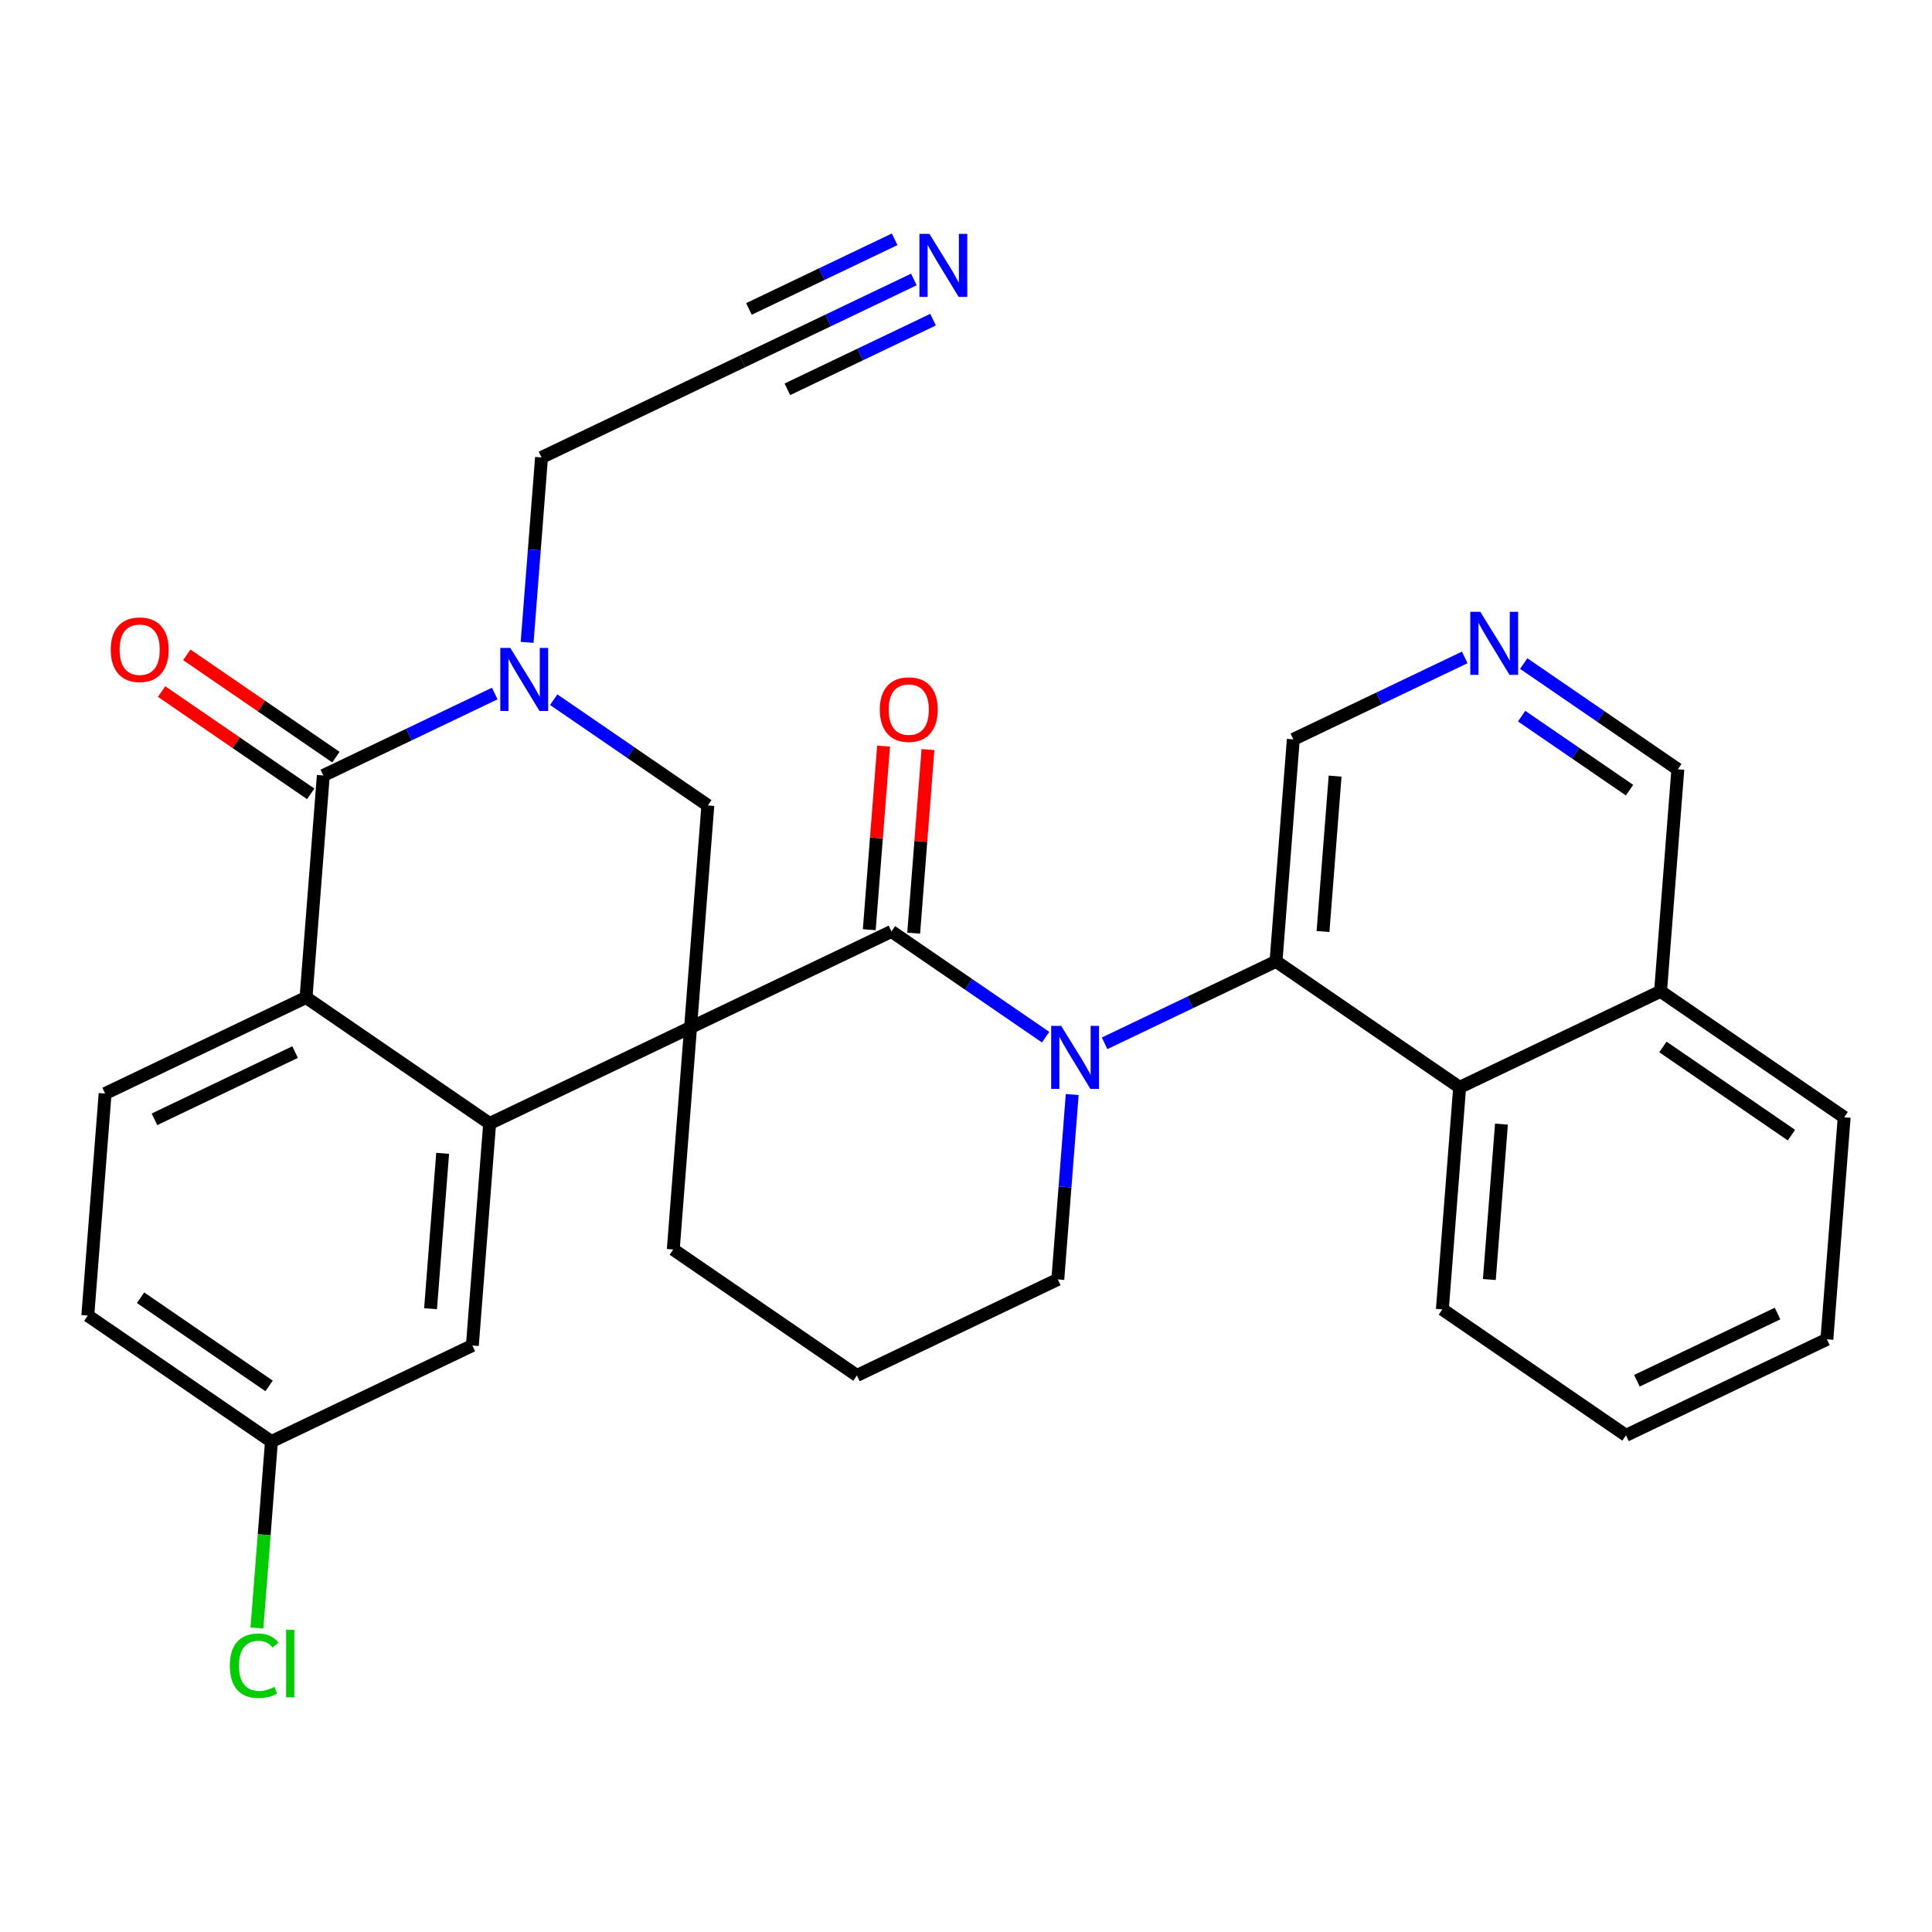 <?xml version='1.0' encoding='iso-8859-1'?>
<svg version='1.1' baseProfile='full'
              xmlns='http://www.w3.org/2000/svg'
                      xmlns:rdkit='http://www.rdkit.org/xml'
                      xmlns:xlink='http://www.w3.org/1999/xlink'
                  xml:space='preserve'
width='300px' height='300px' viewBox='0 0 300 300'>
<!-- END OF HEADER -->
<rect style='opacity:1.0;fill:#FFFFFF;stroke:none' width='300' height='300' x='0' y='0'> </rect>
<rect style='opacity:1.0;fill:#FFFFFF;stroke:none' width='300' height='300' x='0' y='0'> </rect>
<path class='bond-0 atom-0 atom-1' d='M 141.905,43.396 L 128.595,49.758' style='fill:none;fill-rule:evenodd;stroke:#0000FF;stroke-width:2.0px;stroke-linecap:butt;stroke-linejoin:miter;stroke-opacity:1' />
<path class='bond-0 atom-0 atom-1' d='M 128.595,49.758 L 115.285,56.12' style='fill:none;fill-rule:evenodd;stroke:#000000;stroke-width:2.0px;stroke-linecap:butt;stroke-linejoin:miter;stroke-opacity:1' />
<path class='bond-0 atom-0 atom-1' d='M 138.922,37.157 L 127.609,42.564' style='fill:none;fill-rule:evenodd;stroke:#0000FF;stroke-width:2.0px;stroke-linecap:butt;stroke-linejoin:miter;stroke-opacity:1' />
<path class='bond-0 atom-0 atom-1' d='M 127.609,42.564 L 116.295,47.972' style='fill:none;fill-rule:evenodd;stroke:#000000;stroke-width:2.0px;stroke-linecap:butt;stroke-linejoin:miter;stroke-opacity:1' />
<path class='bond-0 atom-0 atom-1' d='M 144.887,49.636 L 133.574,55.043' style='fill:none;fill-rule:evenodd;stroke:#0000FF;stroke-width:2.0px;stroke-linecap:butt;stroke-linejoin:miter;stroke-opacity:1' />
<path class='bond-0 atom-0 atom-1' d='M 133.574,55.043 L 122.26,60.451' style='fill:none;fill-rule:evenodd;stroke:#000000;stroke-width:2.0px;stroke-linecap:butt;stroke-linejoin:miter;stroke-opacity:1' />
<path class='bond-1 atom-1 atom-2' d='M 115.285,56.12 L 84.087,71.032' style='fill:none;fill-rule:evenodd;stroke:#000000;stroke-width:2.0px;stroke-linecap:butt;stroke-linejoin:miter;stroke-opacity:1' />
<path class='bond-2 atom-2 atom-3' d='M 84.087,71.032 L 82.969,85.388' style='fill:none;fill-rule:evenodd;stroke:#000000;stroke-width:2.0px;stroke-linecap:butt;stroke-linejoin:miter;stroke-opacity:1' />
<path class='bond-2 atom-2 atom-3' d='M 82.969,85.388 L 81.851,99.745' style='fill:none;fill-rule:evenodd;stroke:#0000FF;stroke-width:2.0px;stroke-linecap:butt;stroke-linejoin:miter;stroke-opacity:1' />
<path class='bond-3 atom-3 atom-4' d='M 85.98,108.647 L 97.948,116.858' style='fill:none;fill-rule:evenodd;stroke:#0000FF;stroke-width:2.0px;stroke-linecap:butt;stroke-linejoin:miter;stroke-opacity:1' />
<path class='bond-3 atom-3 atom-4' d='M 97.948,116.858 L 109.915,125.068' style='fill:none;fill-rule:evenodd;stroke:#000000;stroke-width:2.0px;stroke-linecap:butt;stroke-linejoin:miter;stroke-opacity:1' />
<path class='bond-30 atom-29 atom-3' d='M 50.204,120.418 L 63.514,114.056' style='fill:none;fill-rule:evenodd;stroke:#000000;stroke-width:2.0px;stroke-linecap:butt;stroke-linejoin:miter;stroke-opacity:1' />
<path class='bond-30 atom-29 atom-3' d='M 63.514,114.056 L 76.824,107.694' style='fill:none;fill-rule:evenodd;stroke:#0000FF;stroke-width:2.0px;stroke-linecap:butt;stroke-linejoin:miter;stroke-opacity:1' />
<path class='bond-4 atom-4 atom-5' d='M 109.915,125.068 L 107.23,159.543' style='fill:none;fill-rule:evenodd;stroke:#000000;stroke-width:2.0px;stroke-linecap:butt;stroke-linejoin:miter;stroke-opacity:1' />
<path class='bond-5 atom-5 atom-6' d='M 107.23,159.543 L 104.545,194.017' style='fill:none;fill-rule:evenodd;stroke:#000000;stroke-width:2.0px;stroke-linecap:butt;stroke-linejoin:miter;stroke-opacity:1' />
<path class='bond-21 atom-5 atom-22' d='M 107.23,159.543 L 76.032,174.455' style='fill:none;fill-rule:evenodd;stroke:#000000;stroke-width:2.0px;stroke-linecap:butt;stroke-linejoin:miter;stroke-opacity:1' />
<path class='bond-31 atom-20 atom-5' d='M 138.428,144.631 L 107.23,159.543' style='fill:none;fill-rule:evenodd;stroke:#000000;stroke-width:2.0px;stroke-linecap:butt;stroke-linejoin:miter;stroke-opacity:1' />
<path class='bond-6 atom-6 atom-7' d='M 104.545,194.017 L 133.059,213.579' style='fill:none;fill-rule:evenodd;stroke:#000000;stroke-width:2.0px;stroke-linecap:butt;stroke-linejoin:miter;stroke-opacity:1' />
<path class='bond-7 atom-7 atom-8' d='M 133.059,213.579 L 164.257,198.667' style='fill:none;fill-rule:evenodd;stroke:#000000;stroke-width:2.0px;stroke-linecap:butt;stroke-linejoin:miter;stroke-opacity:1' />
<path class='bond-8 atom-8 atom-9' d='M 164.257,198.667 L 165.375,184.31' style='fill:none;fill-rule:evenodd;stroke:#000000;stroke-width:2.0px;stroke-linecap:butt;stroke-linejoin:miter;stroke-opacity:1' />
<path class='bond-8 atom-8 atom-9' d='M 165.375,184.31 L 166.493,169.954' style='fill:none;fill-rule:evenodd;stroke:#0000FF;stroke-width:2.0px;stroke-linecap:butt;stroke-linejoin:miter;stroke-opacity:1' />
<path class='bond-9 atom-9 atom-10' d='M 171.52,162.005 L 184.829,155.643' style='fill:none;fill-rule:evenodd;stroke:#0000FF;stroke-width:2.0px;stroke-linecap:butt;stroke-linejoin:miter;stroke-opacity:1' />
<path class='bond-9 atom-9 atom-10' d='M 184.829,155.643 L 198.139,149.281' style='fill:none;fill-rule:evenodd;stroke:#000000;stroke-width:2.0px;stroke-linecap:butt;stroke-linejoin:miter;stroke-opacity:1' />
<path class='bond-19 atom-9 atom-20' d='M 162.363,161.052 L 150.396,152.841' style='fill:none;fill-rule:evenodd;stroke:#0000FF;stroke-width:2.0px;stroke-linecap:butt;stroke-linejoin:miter;stroke-opacity:1' />
<path class='bond-19 atom-9 atom-20' d='M 150.396,152.841 L 138.428,144.631' style='fill:none;fill-rule:evenodd;stroke:#000000;stroke-width:2.0px;stroke-linecap:butt;stroke-linejoin:miter;stroke-opacity:1' />
<path class='bond-10 atom-10 atom-11' d='M 198.139,149.281 L 200.824,114.807' style='fill:none;fill-rule:evenodd;stroke:#000000;stroke-width:2.0px;stroke-linecap:butt;stroke-linejoin:miter;stroke-opacity:1' />
<path class='bond-10 atom-10 atom-11' d='M 205.437,144.647 L 207.316,120.515' style='fill:none;fill-rule:evenodd;stroke:#000000;stroke-width:2.0px;stroke-linecap:butt;stroke-linejoin:miter;stroke-opacity:1' />
<path class='bond-33 atom-19 atom-10' d='M 226.653,168.843 L 198.139,149.281' style='fill:none;fill-rule:evenodd;stroke:#000000;stroke-width:2.0px;stroke-linecap:butt;stroke-linejoin:miter;stroke-opacity:1' />
<path class='bond-11 atom-11 atom-12' d='M 200.824,114.807 L 214.134,108.445' style='fill:none;fill-rule:evenodd;stroke:#000000;stroke-width:2.0px;stroke-linecap:butt;stroke-linejoin:miter;stroke-opacity:1' />
<path class='bond-11 atom-11 atom-12' d='M 214.134,108.445 L 227.444,102.083' style='fill:none;fill-rule:evenodd;stroke:#0000FF;stroke-width:2.0px;stroke-linecap:butt;stroke-linejoin:miter;stroke-opacity:1' />
<path class='bond-12 atom-12 atom-13' d='M 236.6,103.036 L 248.568,111.246' style='fill:none;fill-rule:evenodd;stroke:#0000FF;stroke-width:2.0px;stroke-linecap:butt;stroke-linejoin:miter;stroke-opacity:1' />
<path class='bond-12 atom-12 atom-13' d='M 248.568,111.246 L 260.535,119.457' style='fill:none;fill-rule:evenodd;stroke:#000000;stroke-width:2.0px;stroke-linecap:butt;stroke-linejoin:miter;stroke-opacity:1' />
<path class='bond-12 atom-12 atom-13' d='M 236.278,111.201 L 244.655,116.949' style='fill:none;fill-rule:evenodd;stroke:#0000FF;stroke-width:2.0px;stroke-linecap:butt;stroke-linejoin:miter;stroke-opacity:1' />
<path class='bond-12 atom-12 atom-13' d='M 244.655,116.949 L 253.033,122.696' style='fill:none;fill-rule:evenodd;stroke:#000000;stroke-width:2.0px;stroke-linecap:butt;stroke-linejoin:miter;stroke-opacity:1' />
<path class='bond-13 atom-13 atom-14' d='M 260.535,119.457 L 257.85,153.931' style='fill:none;fill-rule:evenodd;stroke:#000000;stroke-width:2.0px;stroke-linecap:butt;stroke-linejoin:miter;stroke-opacity:1' />
<path class='bond-14 atom-14 atom-15' d='M 257.85,153.931 L 286.364,173.493' style='fill:none;fill-rule:evenodd;stroke:#000000;stroke-width:2.0px;stroke-linecap:butt;stroke-linejoin:miter;stroke-opacity:1' />
<path class='bond-14 atom-14 atom-15' d='M 258.215,162.568 L 278.174,176.262' style='fill:none;fill-rule:evenodd;stroke:#000000;stroke-width:2.0px;stroke-linecap:butt;stroke-linejoin:miter;stroke-opacity:1' />
<path class='bond-34 atom-19 atom-14' d='M 226.653,168.843 L 257.85,153.931' style='fill:none;fill-rule:evenodd;stroke:#000000;stroke-width:2.0px;stroke-linecap:butt;stroke-linejoin:miter;stroke-opacity:1' />
<path class='bond-15 atom-15 atom-16' d='M 286.364,173.493 L 283.679,207.968' style='fill:none;fill-rule:evenodd;stroke:#000000;stroke-width:2.0px;stroke-linecap:butt;stroke-linejoin:miter;stroke-opacity:1' />
<path class='bond-16 atom-16 atom-17' d='M 283.679,207.968 L 252.481,222.88' style='fill:none;fill-rule:evenodd;stroke:#000000;stroke-width:2.0px;stroke-linecap:butt;stroke-linejoin:miter;stroke-opacity:1' />
<path class='bond-16 atom-16 atom-17' d='M 276.017,203.965 L 254.178,214.403' style='fill:none;fill-rule:evenodd;stroke:#000000;stroke-width:2.0px;stroke-linecap:butt;stroke-linejoin:miter;stroke-opacity:1' />
<path class='bond-17 atom-17 atom-18' d='M 252.481,222.88 L 223.968,203.317' style='fill:none;fill-rule:evenodd;stroke:#000000;stroke-width:2.0px;stroke-linecap:butt;stroke-linejoin:miter;stroke-opacity:1' />
<path class='bond-18 atom-18 atom-19' d='M 223.968,203.317 L 226.653,168.843' style='fill:none;fill-rule:evenodd;stroke:#000000;stroke-width:2.0px;stroke-linecap:butt;stroke-linejoin:miter;stroke-opacity:1' />
<path class='bond-18 atom-18 atom-19' d='M 231.265,198.683 L 233.145,174.551' style='fill:none;fill-rule:evenodd;stroke:#000000;stroke-width:2.0px;stroke-linecap:butt;stroke-linejoin:miter;stroke-opacity:1' />
<path class='bond-20 atom-20 atom-21' d='M 141.876,144.899 L 142.986,130.646' style='fill:none;fill-rule:evenodd;stroke:#000000;stroke-width:2.0px;stroke-linecap:butt;stroke-linejoin:miter;stroke-opacity:1' />
<path class='bond-20 atom-20 atom-21' d='M 142.986,130.646 L 144.096,116.393' style='fill:none;fill-rule:evenodd;stroke:#FF0000;stroke-width:2.0px;stroke-linecap:butt;stroke-linejoin:miter;stroke-opacity:1' />
<path class='bond-20 atom-20 atom-21' d='M 134.981,144.362 L 136.091,130.109' style='fill:none;fill-rule:evenodd;stroke:#000000;stroke-width:2.0px;stroke-linecap:butt;stroke-linejoin:miter;stroke-opacity:1' />
<path class='bond-20 atom-20 atom-21' d='M 136.091,130.109 L 137.201,115.856' style='fill:none;fill-rule:evenodd;stroke:#FF0000;stroke-width:2.0px;stroke-linecap:butt;stroke-linejoin:miter;stroke-opacity:1' />
<path class='bond-22 atom-22 atom-23' d='M 76.032,174.455 L 73.347,208.929' style='fill:none;fill-rule:evenodd;stroke:#000000;stroke-width:2.0px;stroke-linecap:butt;stroke-linejoin:miter;stroke-opacity:1' />
<path class='bond-22 atom-22 atom-23' d='M 68.735,179.089 L 66.855,203.221' style='fill:none;fill-rule:evenodd;stroke:#000000;stroke-width:2.0px;stroke-linecap:butt;stroke-linejoin:miter;stroke-opacity:1' />
<path class='bond-32 atom-28 atom-22' d='M 47.519,154.892 L 76.032,174.455' style='fill:none;fill-rule:evenodd;stroke:#000000;stroke-width:2.0px;stroke-linecap:butt;stroke-linejoin:miter;stroke-opacity:1' />
<path class='bond-23 atom-23 atom-24' d='M 73.347,208.929 L 42.15,223.841' style='fill:none;fill-rule:evenodd;stroke:#000000;stroke-width:2.0px;stroke-linecap:butt;stroke-linejoin:miter;stroke-opacity:1' />
<path class='bond-24 atom-24 atom-25' d='M 42.15,223.841 L 41.022,238.318' style='fill:none;fill-rule:evenodd;stroke:#000000;stroke-width:2.0px;stroke-linecap:butt;stroke-linejoin:miter;stroke-opacity:1' />
<path class='bond-24 atom-24 atom-25' d='M 41.022,238.318 L 39.895,252.796' style='fill:none;fill-rule:evenodd;stroke:#00CC00;stroke-width:2.0px;stroke-linecap:butt;stroke-linejoin:miter;stroke-opacity:1' />
<path class='bond-25 atom-24 atom-26' d='M 42.15,223.841 L 13.636,204.278' style='fill:none;fill-rule:evenodd;stroke:#000000;stroke-width:2.0px;stroke-linecap:butt;stroke-linejoin:miter;stroke-opacity:1' />
<path class='bond-25 atom-24 atom-26' d='M 41.785,215.204 L 21.826,201.51' style='fill:none;fill-rule:evenodd;stroke:#000000;stroke-width:2.0px;stroke-linecap:butt;stroke-linejoin:miter;stroke-opacity:1' />
<path class='bond-26 atom-26 atom-27' d='M 13.636,204.278 L 16.321,169.804' style='fill:none;fill-rule:evenodd;stroke:#000000;stroke-width:2.0px;stroke-linecap:butt;stroke-linejoin:miter;stroke-opacity:1' />
<path class='bond-27 atom-27 atom-28' d='M 16.321,169.804 L 47.519,154.892' style='fill:none;fill-rule:evenodd;stroke:#000000;stroke-width:2.0px;stroke-linecap:butt;stroke-linejoin:miter;stroke-opacity:1' />
<path class='bond-27 atom-27 atom-28' d='M 23.983,173.807 L 45.822,163.369' style='fill:none;fill-rule:evenodd;stroke:#000000;stroke-width:2.0px;stroke-linecap:butt;stroke-linejoin:miter;stroke-opacity:1' />
<path class='bond-28 atom-28 atom-29' d='M 47.519,154.892 L 50.204,120.418' style='fill:none;fill-rule:evenodd;stroke:#000000;stroke-width:2.0px;stroke-linecap:butt;stroke-linejoin:miter;stroke-opacity:1' />
<path class='bond-29 atom-29 atom-30' d='M 52.16,117.567 L 40.584,109.624' style='fill:none;fill-rule:evenodd;stroke:#000000;stroke-width:2.0px;stroke-linecap:butt;stroke-linejoin:miter;stroke-opacity:1' />
<path class='bond-29 atom-29 atom-30' d='M 40.584,109.624 L 29.007,101.682' style='fill:none;fill-rule:evenodd;stroke:#FF0000;stroke-width:2.0px;stroke-linecap:butt;stroke-linejoin:miter;stroke-opacity:1' />
<path class='bond-29 atom-29 atom-30' d='M 48.248,123.269 L 36.671,115.327' style='fill:none;fill-rule:evenodd;stroke:#000000;stroke-width:2.0px;stroke-linecap:butt;stroke-linejoin:miter;stroke-opacity:1' />
<path class='bond-29 atom-29 atom-30' d='M 36.671,115.327 L 25.094,107.384' style='fill:none;fill-rule:evenodd;stroke:#FF0000;stroke-width:2.0px;stroke-linecap:butt;stroke-linejoin:miter;stroke-opacity:1' />
<path  class='atom-0' d='M 144.318 36.312
L 147.527 41.498
Q 147.845 42.01, 148.357 42.937
Q 148.869 43.864, 148.896 43.919
L 148.896 36.312
L 150.197 36.312
L 150.197 46.104
L 148.855 46.104
L 145.411 40.433
Q 145.01 39.769, 144.581 39.009
Q 144.166 38.248, 144.042 38.013
L 144.042 46.104
L 142.769 46.104
L 142.769 36.312
L 144.318 36.312
' fill='#0000FF'/>
<path  class='atom-3' d='M 79.237 100.61
L 82.446 105.797
Q 82.764 106.308, 83.276 107.235
Q 83.788 108.162, 83.816 108.217
L 83.816 100.61
L 85.116 100.61
L 85.116 110.402
L 83.774 110.402
L 80.33 104.731
Q 79.929 104.068, 79.5 103.307
Q 79.085 102.546, 78.961 102.311
L 78.961 110.402
L 77.688 110.402
L 77.688 100.61
L 79.237 100.61
' fill='#0000FF'/>
<path  class='atom-9' d='M 164.777 159.296
L 167.986 164.483
Q 168.304 164.995, 168.816 165.922
Q 169.327 166.848, 169.355 166.904
L 169.355 159.296
L 170.655 159.296
L 170.655 169.089
L 169.313 169.089
L 165.869 163.418
Q 165.468 162.754, 165.04 161.994
Q 164.625 161.233, 164.5 160.998
L 164.5 169.089
L 163.228 169.089
L 163.228 159.296
L 164.777 159.296
' fill='#0000FF'/>
<path  class='atom-12' d='M 229.858 94.998
L 233.066 100.185
Q 233.385 100.697, 233.896 101.624
Q 234.408 102.55, 234.436 102.606
L 234.436 94.998
L 235.736 94.998
L 235.736 104.791
L 234.394 104.791
L 230.95 99.12
Q 230.549 98.456, 230.12 97.695
Q 229.705 96.935, 229.581 96.7
L 229.581 104.791
L 228.308 104.791
L 228.308 94.998
L 229.858 94.998
' fill='#0000FF'/>
<path  class='atom-21' d='M 136.618 110.184
Q 136.618 107.833, 137.78 106.519
Q 138.942 105.205, 141.113 105.205
Q 143.285 105.205, 144.446 106.519
Q 145.608 107.833, 145.608 110.184
Q 145.608 112.563, 144.433 113.918
Q 143.257 115.26, 141.113 115.26
Q 138.955 115.26, 137.78 113.918
Q 136.618 112.577, 136.618 110.184
M 141.113 114.154
Q 142.607 114.154, 143.409 113.158
Q 144.225 112.148, 144.225 110.184
Q 144.225 108.261, 143.409 107.293
Q 142.607 106.311, 141.113 106.311
Q 139.619 106.311, 138.803 107.279
Q 138.001 108.248, 138.001 110.184
Q 138.001 112.162, 138.803 113.158
Q 139.619 114.154, 141.113 114.154
' fill='#FF0000'/>
<path  class='atom-25' d='M 35.689 258.654
Q 35.689 256.219, 36.823 254.947
Q 37.971 253.661, 40.142 253.661
Q 42.162 253.661, 43.241 255.085
L 42.328 255.832
Q 41.539 254.795, 40.142 254.795
Q 38.662 254.795, 37.874 255.791
Q 37.099 256.773, 37.099 258.654
Q 37.099 260.59, 37.902 261.586
Q 38.718 262.582, 40.295 262.582
Q 41.373 262.582, 42.632 261.932
L 43.019 262.969
Q 42.508 263.301, 41.733 263.495
Q 40.959 263.688, 40.101 263.688
Q 37.971 263.688, 36.823 262.388
Q 35.689 261.088, 35.689 258.654
' fill='#00CC00'/>
<path  class='atom-25' d='M 44.43 253.066
L 45.703 253.066
L 45.703 263.564
L 44.43 263.564
L 44.43 253.066
' fill='#00CC00'/>
<path  class='atom-30' d='M 17.196 100.883
Q 17.196 98.532, 18.358 97.218
Q 19.519 95.904, 21.691 95.904
Q 23.862 95.904, 25.024 97.218
Q 26.186 98.532, 26.186 100.883
Q 26.186 103.262, 25.01 104.618
Q 23.835 105.96, 21.691 105.96
Q 19.533 105.96, 18.358 104.618
Q 17.196 103.276, 17.196 100.883
M 21.691 104.853
Q 23.185 104.853, 23.987 103.857
Q 24.803 102.848, 24.803 100.883
Q 24.803 98.961, 23.987 97.993
Q 23.185 97.011, 21.691 97.011
Q 20.197 97.011, 19.381 97.979
Q 18.579 98.947, 18.579 100.883
Q 18.579 102.861, 19.381 103.857
Q 20.197 104.853, 21.691 104.853
' fill='#FF0000'/>
</svg>

